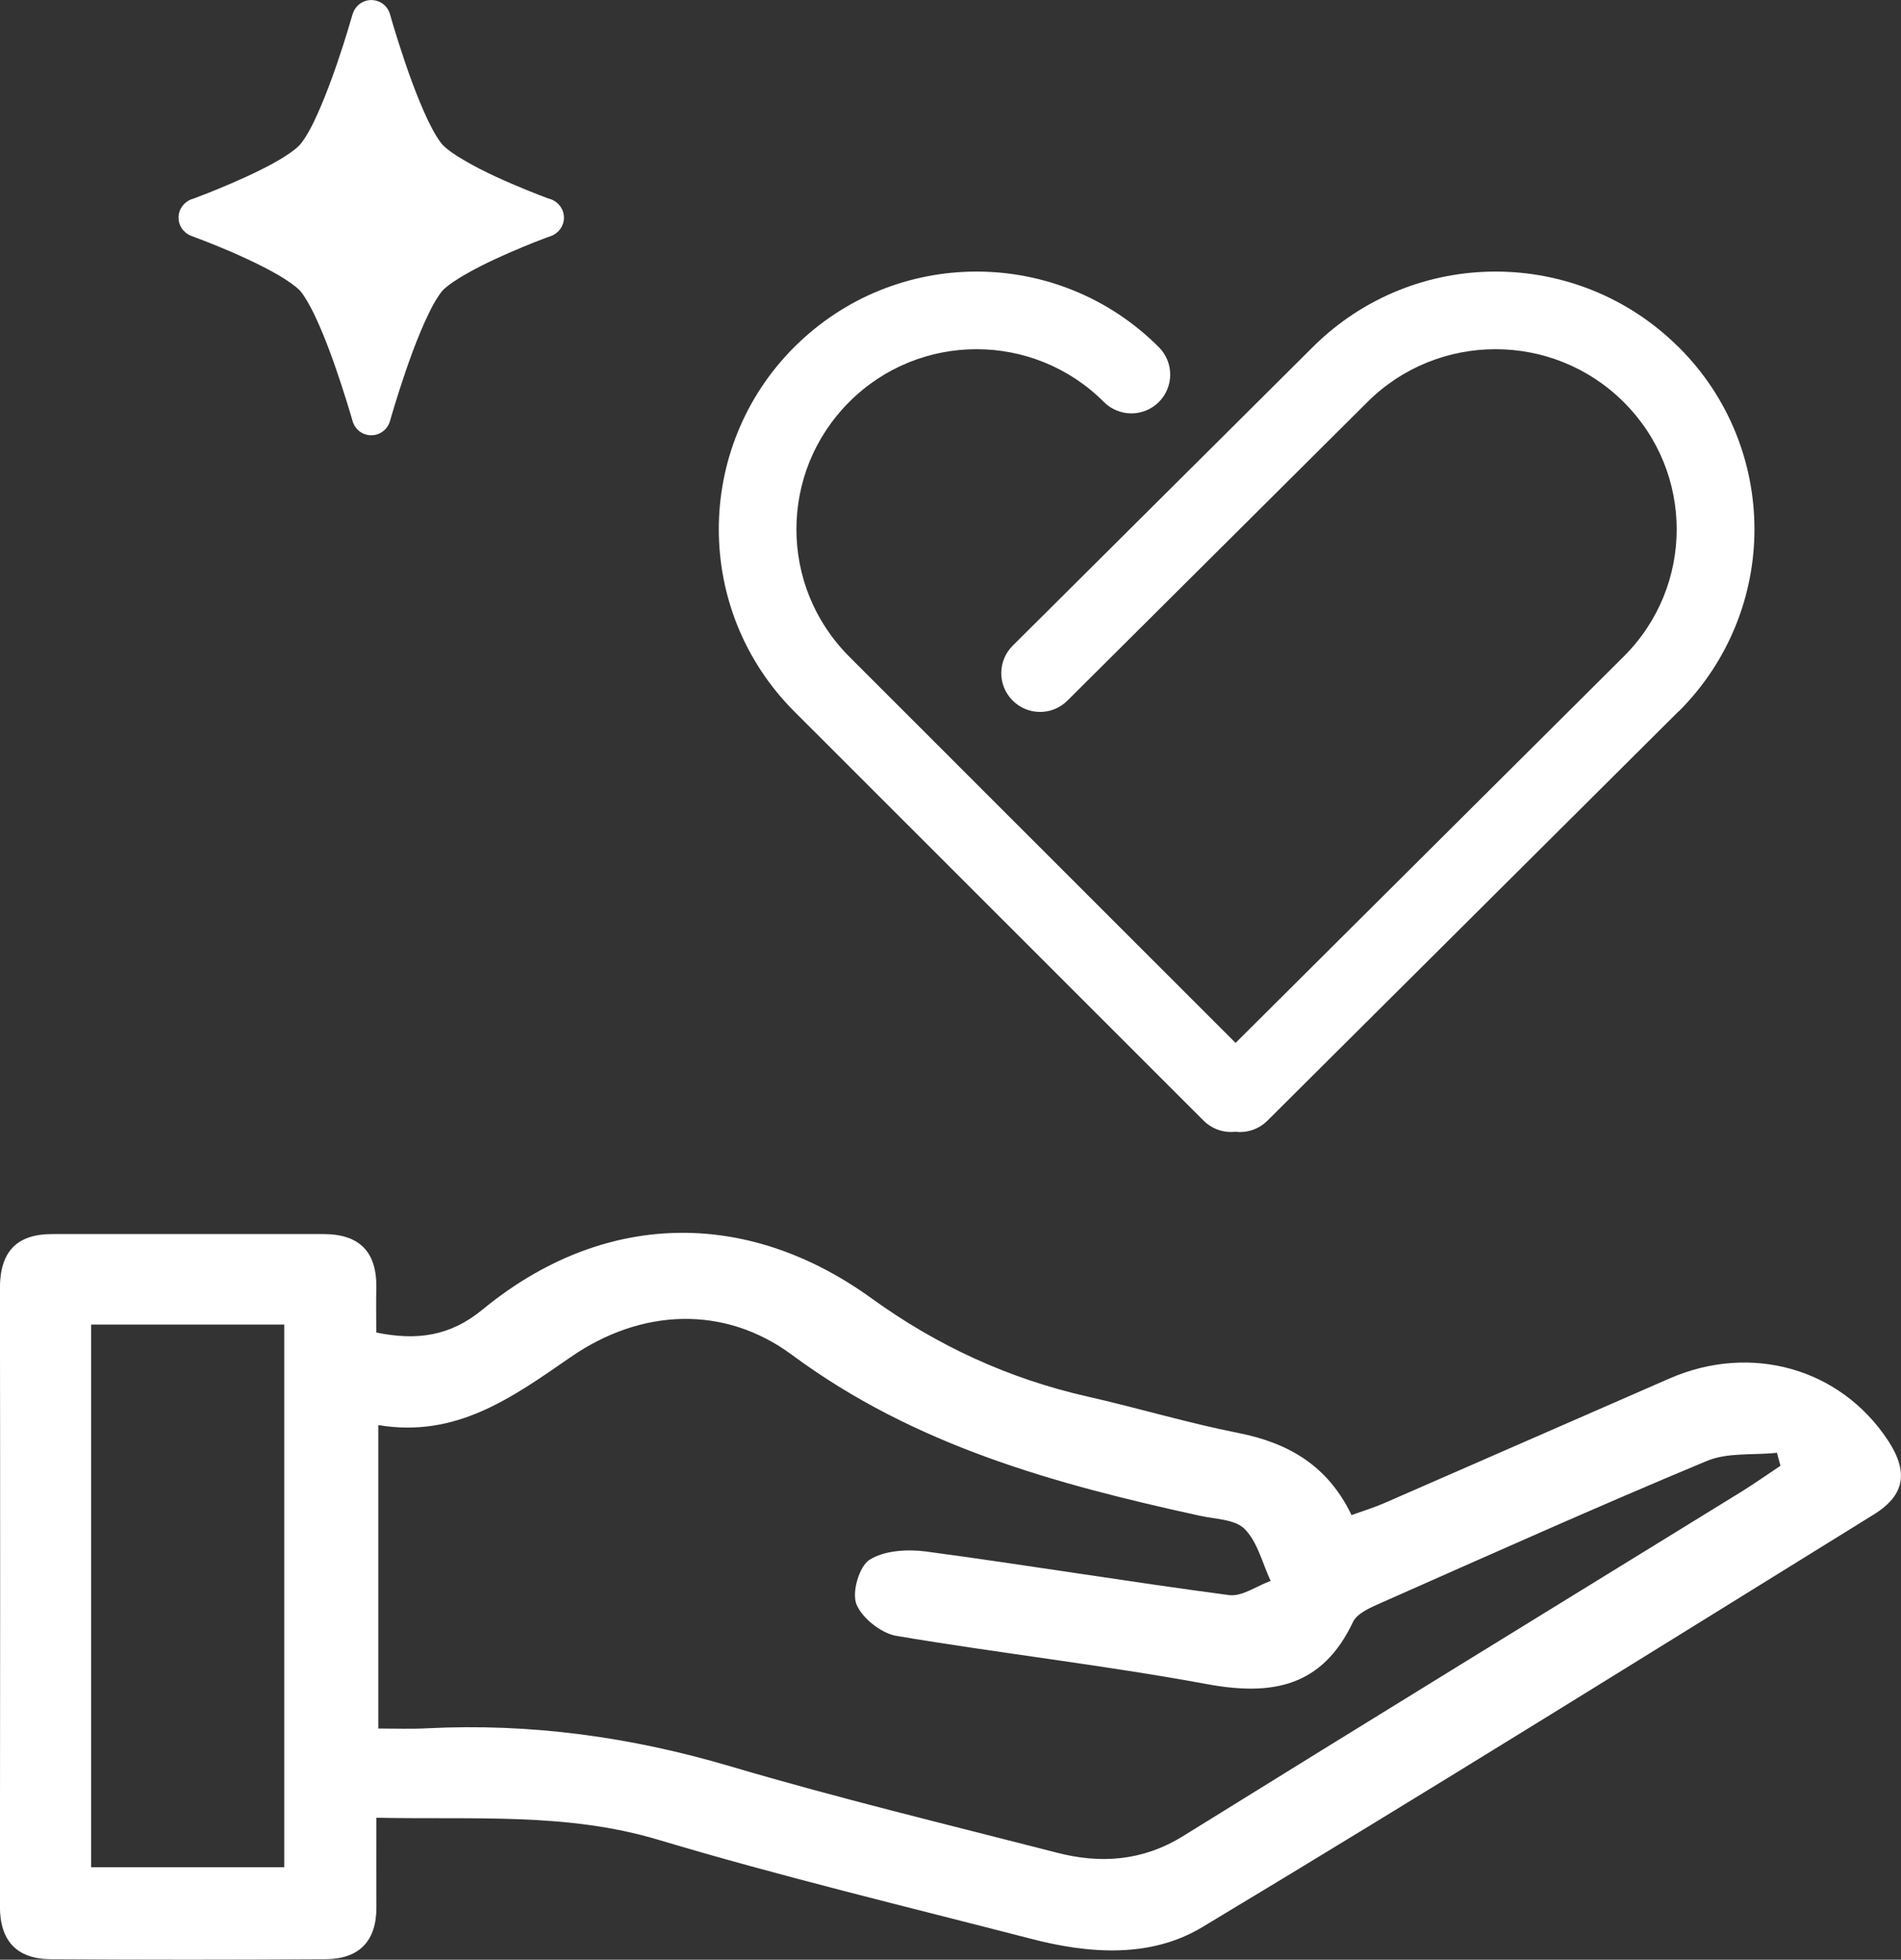 <?xml version="1.0" encoding="UTF-8" standalone="no"?>
<!-- Created with Inkscape (http://www.inkscape.org/) -->

<svg
   width="34.572mm"
   height="35.631mm"
   viewBox="0 0 34.572 35.631"
   version="1.1"
   id="svg9445"
   inkscape:version="1.1.2 (0a00cf5339, 2022-02-04, custom)"
   sodipodi:docname="esg_icon_hand-star.svg"
   xmlns:inkscape="http://www.inkscape.org/namespaces/inkscape"
   xmlns:sodipodi="http://sodipodi.sourceforge.net/DTD/sodipodi-0.dtd"
   xmlns="http://www.w3.org/2000/svg"
   xmlns:svg="http://www.w3.org/2000/svg">
  <rect x="0" y="0" width="34.572" height="35.631" fill="#333333" stroke="none"/>
  <sodipodi:namedview
     id="namedview9447"
     pagecolor="#ffffff"
     bordercolor="#666666"
     borderopacity="1.0"
     inkscape:pageshadow="2"
     inkscape:pageopacity="0.0"
     inkscape:pagecheckerboard="0"
     inkscape:document-units="mm"
     showgrid="false"
     inkscape:zoom="0.56123737"
     inkscape:cx="-180.85039"
     inkscape:cy="385.75478"
     inkscape:window-width="2560"
     inkscape:window-height="1404"
     inkscape:window-x="0"
     inkscape:window-y="276"
     inkscape:window-maximized="1"
     inkscape:current-layer="layer1" />
  <defs
     id="defs9442" />
  <g
     inkscape:label="Ebene 1"
     inkscape:groupmode="layer"
     id="layer1"
     transform="translate(-152.9,-46.299)">
    <path
       d="m 159.743,70.527 c 0.744,0.152 1.347,0.064 1.931,-0.416 2.178,-1.792 4.788,-1.859 7.077,-0.205 1.192,0.861 2.492,1.46 3.926,1.785 0.918,0.208 1.822,0.48 2.745,0.663 0.911,0.18 1.626,0.593 2.057,1.492 0.219,-0.078 0.416,-0.138 0.607,-0.222 1.725,-0.751 3.45,-1.51 5.175,-2.261 1.482,-0.646 3.104,-0.187 3.969,1.118 0.377,0.568 0.325,0.995 -0.247,1.351 -4.064,2.515 -8.121,5.045 -12.219,7.507 -0.937,0.564 -2.054,0.487 -3.11,0.212 -2.267,-0.586 -4.546,-1.132 -6.788,-1.803 -1.665,-0.497 -3.34,-0.36 -5.121,-0.399 0,0.572 -0.003,1.094 7.1e-4,1.616 0.005,0.624 -0.31,0.953 -0.925,0.956 -1.667,0.011 -3.334,0.011 -5.001,0 -0.613,-0.004 -0.922,-0.332 -0.921,-0.96 0.005,-3.747 0.006,-7.489 0,-11.236 -7.1e-4,-0.656 0.294,-0.991 0.957,-0.988 1.643,0 3.286,0 4.929,0 0.661,0 0.974,0.332 0.959,0.988 -0.006,0.265 -7.1e-4,0.526 -7.1e-4,0.801 z m 0.037,7.2 c 0.32,0 0.605,0.011 0.888,-0.004 1.875,-0.095 3.697,0.155 5.503,0.688 1.966,0.582 3.962,1.062 5.948,1.573 0.798,0.208 1.564,0.152 2.295,-0.3 3.383,-2.099 6.781,-4.184 10.171,-6.272 0.236,-0.148 0.462,-0.307 0.695,-0.462 -0.021,-0.078 -0.042,-0.155 -0.064,-0.236 -0.43,0.046 -0.903,-0.011 -1.284,0.152 -1.983,0.826 -3.944,1.704 -5.905,2.572 -0.194,0.085 -0.445,0.191 -0.522,0.353 -0.557,1.178 -1.468,1.348 -2.654,1.129 -1.875,-0.346 -3.773,-0.561 -5.653,-0.878 -0.277,-0.049 -0.622,-0.325 -0.723,-0.575 -0.086,-0.219 0.05,-0.688 0.239,-0.808 0.266,-0.169 0.682,-0.194 1.016,-0.152 1.842,0.247 3.677,0.55 5.52,0.794 0.237,0.032 0.504,-0.166 0.758,-0.258 -0.15,-0.321 -0.237,-0.706 -0.471,-0.942 -0.174,-0.18 -0.537,-0.18 -0.819,-0.243 -2.626,-0.575 -5.177,-1.27 -7.41,-2.921 -1.236,-0.917 -2.75,-0.847 -4.027,0.035 -1.072,0.741 -2.084,1.475 -3.501,1.238 0,1.884 0,3.658 0,5.517 z m -5.223,-7.345 c 0,3.33 0,6.583 0,9.867 1.19,0 2.338,0 3.512,0 0,-3.309 0,-6.579 0,-9.867 -1.189,0 -2.32,0 -3.512,0"
       style="fill:#ffffff;fill-opacity:1;fill-rule:nonzero;stroke:none;stroke-width:0.035"
       id="path7036" />
    <path
       d="m 173.974,52.61 c -1.831,-1.831 -4.798,-1.831 -6.629,0 l 0.499,0.497 -0.321,-0.628 c 0.001,0.004 -0.067,0.025 -0.179,0.131 -1.829,1.831 -1.829,4.794 0.001,6.625 l 7.444,7.44 c 0.276,0.275 0.722,0.275 0.998,0 0.275,-0.275 0.275,-0.723 -3.5e-4,-0.998 l -7.443,-7.44 c -0.641,-0.642 -0.959,-1.475 -0.96,-2.314 7.1e-4,-0.84 0.318,-1.672 0.959,-2.314 l -0.496,-0.497 0.365,0.6 c 0.03,-0.018 0.077,-0.049 0.131,-0.102 l -0.496,-0.497 0.365,0.6 -0.361,-0.593 0.315,0.617 0.045,-0.025 -0.361,-0.593 0.315,0.617 c 0.065,-0.032 0.127,-0.078 0.178,-0.127 1.278,-1.281 3.355,-1.281 4.634,0 0.276,0.275 0.722,0.275 0.998,0 0.276,-0.275 0.276,-0.723 0,-0.998"
       style="fill:#ffffff;fill-opacity:1;fill-rule:nonzero;stroke:none;stroke-width:0.035"
       id="path7038" />
    <path
       d="m 171.317,58.039 5.457,-5.429 c 1.838,-1.831 4.812,-1.831 6.653,0 l -0.497,0.497 0.473,-0.522 0.032,0.032 c 0.914,0.91 1.372,2.11 1.372,3.306 0,1.192 -0.459,2.392 -1.372,3.306 l -0.011,0.007 -7.475,7.44 c -0.276,0.275 -0.723,0.275 -0.998,-0.004 -0.275,-0.275 -0.274,-0.72 0.002,-0.995 l 7.475,-7.44 0.007,-0.007 c 1.277,-1.277 1.277,-3.337 0,-4.614 l 0.392,-0.392 -0.377,0.406 -0.014,-0.014 0.392,-0.392 -0.377,0.406 0.275,-0.296 -0.272,0.296 h -0.004 l 0.275,-0.296 -0.272,0.296 v 0 l -0.025,-0.021 c -1.284,-1.281 -3.376,-1.281 -4.66,0 l -5.456,5.429 c -0.276,0.275 -0.723,0.275 -0.998,-0.004 -0.274,-0.275 -0.273,-0.72 0.003,-0.995"
       style="fill:#ffffff;fill-opacity:1;fill-rule:nonzero;stroke:none;stroke-width:0.035"
       id="path7040" />
    <path
       d="m 159.652,46.651 c 0,0 -0.575,2.057 -1.062,2.544 -0.487,0.487 -2.089,1.062 -2.089,1.062 0,0 1.602,0.575 2.089,1.062 0.487,0.487 1.062,2.54 1.062,2.54 0,0 0.575,-2.053 1.062,-2.54 0.487,-0.487 2.089,-1.062 2.089,-1.062 0,0 -1.602,-0.575 -2.089,-1.062 -0.487,-0.487 -1.062,-2.544 -1.062,-2.544"
       style="fill:#ffffff;fill-opacity:1;fill-rule:nonzero;stroke:none;stroke-width:0.035"
       id="path7042" />
    <path
       d="m 159.652,46.651 -0.34,-0.095 c 0,0 -0.008,0.032 -0.025,0.085 -0.057,0.198 -0.207,0.699 -0.393,1.192 -0.093,0.247 -0.195,0.494 -0.295,0.699 -0.098,0.201 -0.204,0.36 -0.258,0.413 -0.078,0.081 -0.251,0.201 -0.455,0.314 -0.307,0.169 -0.687,0.339 -0.987,0.462 -0.15,0.064 -0.28,0.113 -0.373,0.148 -0.046,0.018 -0.083,0.032 -0.108,0.042 l -0.037,0.011 c -0.14,0.053 -0.234,0.183 -0.234,0.335 -3.5e-4,0.148 0.093,0.279 0.234,0.332 0,0 0.023,0.007 0.066,0.025 0.151,0.056 0.543,0.205 0.942,0.392 0.199,0.092 0.4,0.194 0.571,0.293 0.17,0.099 0.311,0.201 0.38,0.268 0.064,0.06 0.189,0.261 0.301,0.504 0.173,0.367 0.343,0.843 0.467,1.224 0.062,0.187 0.113,0.356 0.149,0.473 0.018,0.06 0.031,0.106 0.041,0.138 0.009,0.032 0.014,0.049 0.014,0.049 0.043,0.152 0.181,0.258 0.34,0.258 0.159,0 0.297,-0.106 0.34,-0.258 0,0 0.008,-0.028 0.025,-0.085 0.057,-0.194 0.207,-0.695 0.393,-1.192 0.093,-0.247 0.195,-0.494 0.295,-0.695 0.098,-0.205 0.204,-0.363 0.258,-0.416 0.078,-0.078 0.251,-0.198 0.455,-0.31 0.307,-0.173 0.687,-0.342 0.987,-0.466 0.15,-0.064 0.28,-0.113 0.372,-0.148 0.046,-0.018 0.083,-0.032 0.108,-0.039 l 0.037,-0.014 c 0.14,-0.053 0.234,-0.183 0.234,-0.332 3.5e-4,-0.152 -0.093,-0.282 -0.234,-0.335 0,0 -0.023,-0.007 -0.066,-0.021 -0.151,-0.056 -0.543,-0.208 -0.942,-0.392 -0.199,-0.092 -0.4,-0.194 -0.571,-0.296 -0.17,-0.095 -0.311,-0.198 -0.38,-0.268 -0.03,-0.028 -0.08,-0.095 -0.133,-0.183 -0.19,-0.31 -0.41,-0.875 -0.569,-1.348 -0.08,-0.236 -0.148,-0.452 -0.195,-0.607 -0.023,-0.078 -0.042,-0.141 -0.054,-0.183 -0.013,-0.042 -0.019,-0.067 -0.019,-0.067 -0.043,-0.152 -0.181,-0.258 -0.34,-0.258 -0.159,0 -0.297,0.106 -0.34,0.258 l 0.34,0.095 -0.34,0.095 c 0.001,0.007 0.146,0.526 0.356,1.111 0.105,0.296 0.225,0.607 0.355,0.882 0.133,0.279 0.262,0.519 0.441,0.702 0.165,0.166 0.376,0.3 0.609,0.43 0.696,0.388 1.602,0.713 1.61,0.716 l 0.119,-0.332 -0.119,-0.335 c -0.005,0.004 -0.411,0.148 -0.886,0.36 -0.237,0.106 -0.491,0.226 -0.724,0.356 -0.234,0.131 -0.444,0.268 -0.609,0.43 -0.179,0.183 -0.308,0.423 -0.441,0.702 -0.386,0.826 -0.707,1.986 -0.71,1.993 l 0.34,0.095 0.34,-0.095 c -0.001,-0.004 -0.146,-0.522 -0.356,-1.111 -0.105,-0.293 -0.225,-0.607 -0.355,-0.882 -0.133,-0.279 -0.262,-0.519 -0.441,-0.702 -0.165,-0.162 -0.376,-0.3 -0.609,-0.43 -0.695,-0.388 -1.601,-0.709 -1.61,-0.716 l -0.119,0.335 0.119,0.332 c 0.005,-0.004 0.411,-0.148 0.886,-0.36 0.237,-0.106 0.491,-0.226 0.725,-0.356 0.233,-0.131 0.443,-0.265 0.609,-0.43 0.179,-0.183 0.308,-0.423 0.441,-0.702 0.386,-0.826 0.707,-1.983 0.71,-1.993 l -0.34,-0.095 -0.34,0.095 0.34,-0.095"
       style="fill:#ffffff;fill-opacity:1;fill-rule:nonzero;stroke:none;stroke-width:0.035"
       id="path7044" />
  </g>
</svg>
